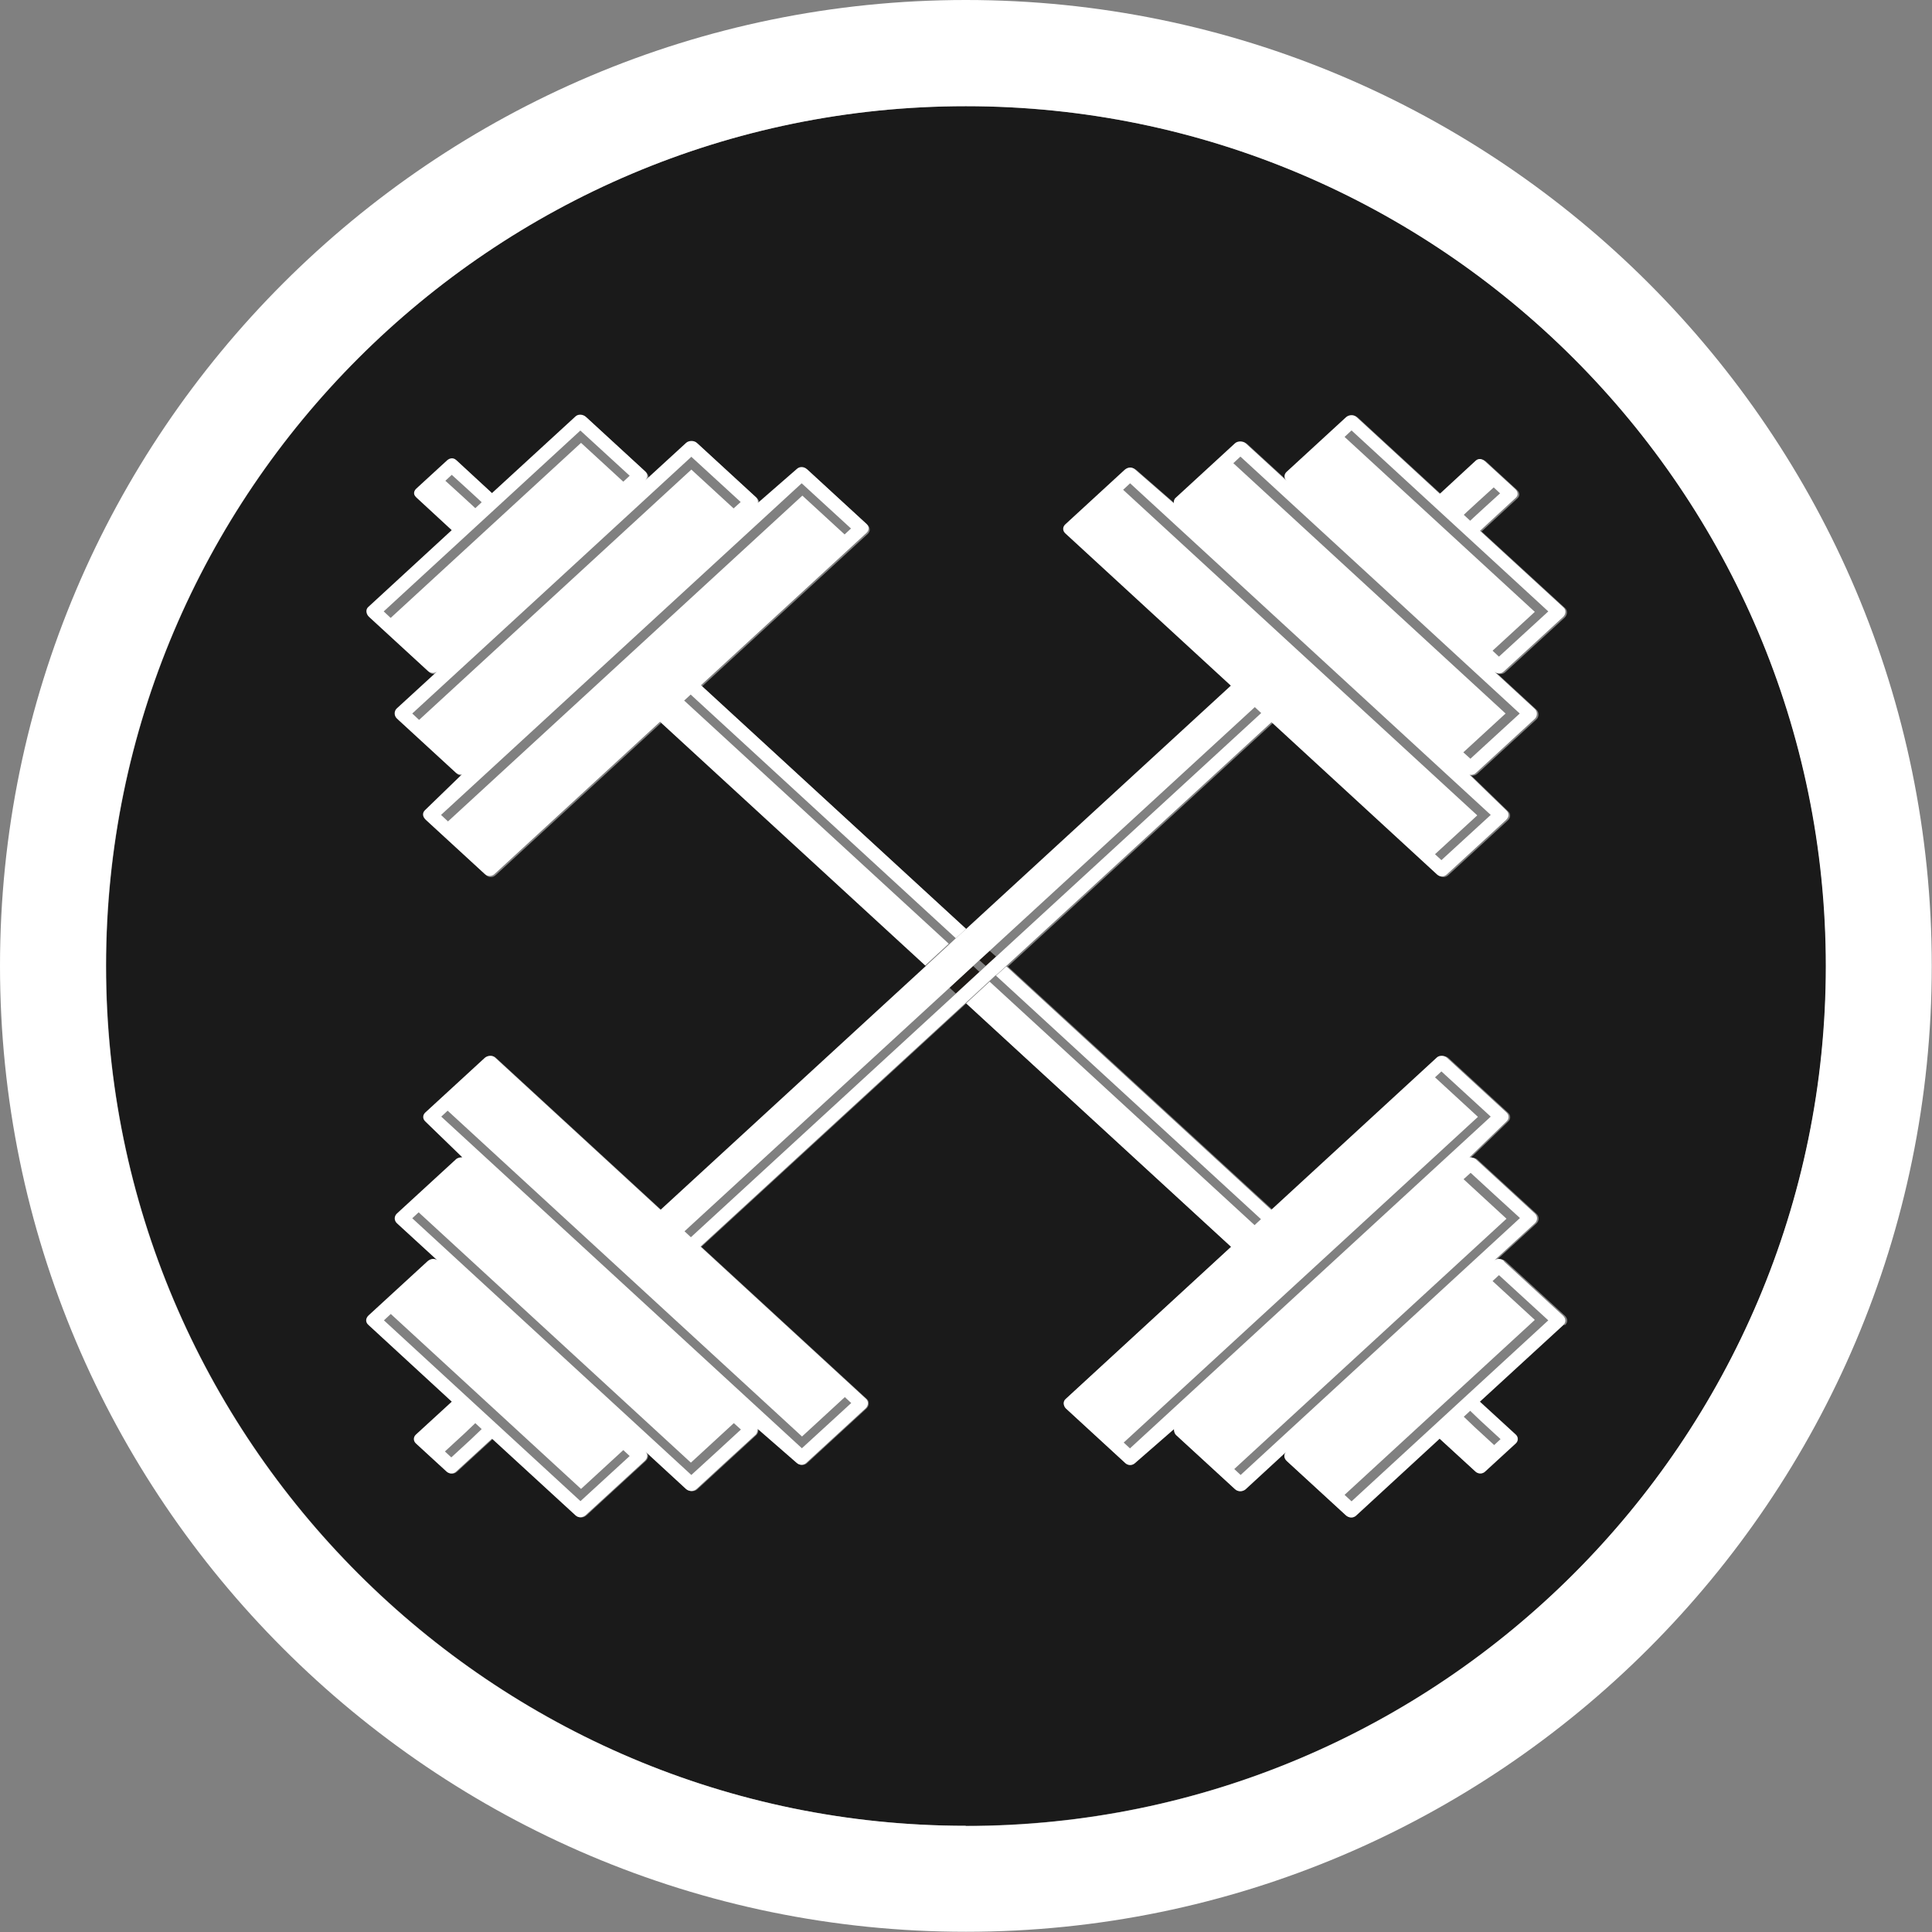 <svg xmlns="http://www.w3.org/2000/svg" id="Layer_2" viewBox="0 0 84.59 84.59"><rect x="0" y="0" width="84.59" height="84.59" fill="#808080" stroke="none"/><defs><style>      .cls-1 {        fill: #1e1a17;      }      .cls-1, .cls-2 {        fill-rule: evenodd;      }      .cls-3, .cls-2 {        fill: #fff;      }      .cls-4 {        fill: none;      }      .cls-5 {        fill: #1a1a1a;      }    </style></defs><g id="Layer_1-2" data-name="Layer_1"><polygon class="cls-4" points="45.04 68.22 38.01 61.77 37.75 62 45.02 68.68 46.84 67.01 46.6 66.79 45.04 68.22"></polygon><path class="cls-4" d="M47.3,64.04l-11.92-10.96-.28.26c4.08,3.75,8.14,7.48,12.22,11.24.73-.67,1.43-1.32,2.16-1.98l-.31-.28-1.88,1.73Z"></path><path class="cls-4" d="M46.39,51.36l-.31.28,1.88,1.73-11.92,10.96.28.26c4.08-3.75,8.14-7.48,12.22-11.24-.73-.67-1.43-1.32-2.16-1.98Z"></path><polygon class="cls-4" points="44 60.55 45.56 61.98 38.53 68.44 38.79 68.68 46.05 62 44.23 60.33 44 60.55"></polygon><polygon class="cls-4" points="65.35 28.5 65.63 28.76 67.79 26.77 59.18 18.85 58.88 19.14 67.2 26.79 65.35 28.5"></polygon><path class="cls-4" d="M64.08,32.94l.31.28c.7-.65,1.43-1.32,2.16-1.98-4.08-3.75-8.14-7.49-12.22-11.24l-.3.28,11.92,10.96-1.85,1.7Z"></path><polygon class="cls-4" points="62.84 37.4 63.12 37.66 65.28 35.68 49.49 21.16 49.18 21.44 64.69 35.7 62.84 37.4"></polygon><polygon class="cls-4" points="43.16 42.29 42.88 42.04 42.6 42.29 42.88 42.55 43.16 42.29"></polygon><polygon class="cls-4" points="29.97 53.91 30.25 54.17 41.85 43.5 41.57 43.24 29.97 53.91"></polygon><polygon class="cls-4" points="55.22 31.21 54.93 30.96 43.33 41.63 43.61 41.88 55.22 31.21"></polygon><polygon class="cls-4" points="19.32 48.9 35.11 63.42 37.27 61.43 36.98 61.18 35.11 62.9 19.6 48.64 19.32 48.9"></polygon><polygon class="cls-4" points="64.53 22.65 65.02 22.2 65.68 21.59 65.4 21.34 64.74 21.94 64.25 22.39 64.08 22.54 64.37 22.8 64.53 22.65"></polygon><polygon class="cls-4" points="65.42 29.38 65.42 29.38 65.4 29.36 65.42 29.38"></polygon><polygon class="cls-4" points="54.92 53.63 55.21 53.37 43.61 42.7 43.33 42.96 54.92 53.63"></polygon><path class="cls-4" d="M32.12,22.26l.31-.28c-.7-.65-1.43-1.32-2.16-1.98-4.08,3.75-8.14,7.49-12.22,11.24l.3.28,11.92-10.96,1.85,1.7Z"></path><polygon class="cls-4" points="29.96 30.67 41.57 41.35 41.85 41.09 30.24 30.42 29.96 30.67"></polygon><polygon class="cls-4" points="36.98 23.41 37.26 23.15 35.1 21.16 19.31 35.68 19.61 35.96 35.12 21.7 36.98 23.41"></polygon><polygon class="cls-4" points="63.11 46.92 62.83 47.18 64.71 48.9 49.2 63.16 49.48 63.42 65.27 48.9 63.11 46.92"></polygon><polygon class="cls-4" points="20.65 22.11 20.81 22.26 21.09 22 20.93 21.85 20.43 21.4 19.78 20.8 19.5 21.05 20.15 21.66 20.65 22.11"></polygon><polygon class="cls-4" points="27.29 21.1 27.57 20.84 25.41 18.85 16.8 26.77 17.1 27.05 25.43 19.39 27.29 21.1"></polygon><path class="cls-5" d="M42.29,4.65C21.54,4.65,4.65,21.54,4.65,42.29s16.89,37.65,37.65,37.65,37.65-16.89,37.65-37.65S63.05,4.65,42.29,4.65ZM68.46,58.01l-3.66,3.36,1.57,1.44c.12.11.12.28,0,.39l-1.34,1.23c-.12.11-.31.11-.42,0l-1.57-1.44-3.66,3.37c-.12.11-.31.11-.45-.02l-2.58-2.37c-.14-.13-.14-.3-.02-.41l-1.78,1.64c-.12.11-.33.13-.47,0-.84-.78-1.71-1.57-2.58-2.37-.07-.06-.09-.17-.09-.26l-1.71,1.49c-.12.11-.3.11-.42,0l-2.6-2.39c-.12-.11-.14-.3-.02-.41l7.25-6.67-11.6-10.66-11.6,10.66,7.25,6.67c.12.11.09.3-.02.41l-2.6,2.39c-.12.11-.3.11-.42,0l-1.71-1.49c0,.09-.02.19-.09.26-.87.8-1.74,1.6-2.58,2.37-.14.13-.35.11-.47,0l-1.78-1.64c.12.11.12.28-.02.41l-2.58,2.37c-.14.13-.33.13-.45.02l-3.66-3.36-1.57,1.44c-.12.11-.31.11-.42,0l-1.34-1.23c-.12-.11-.12-.28,0-.39l1.57-1.44-3.66-3.37c-.12-.11-.12-.28.02-.41l2.58-2.37c.14-.13.33-.13.45-.02l.02.02-1.81-1.66c-.12-.11-.14-.3,0-.43.84-.78,1.71-1.57,2.58-2.37.07-.06.19-.09.28-.09l-1.62-1.57c-.12-.11-.12-.28,0-.39l2.6-2.39c.12-.11.33-.13.45-.02l7.25,6.67,11.6-10.66-11.61-10.67-7.25,6.67c-.12.11-.3.11-.42,0l-2.6-2.39c-.14-.13-.14-.3-.02-.41l1.62-1.57c-.07.02-.19,0-.26-.06-.87-.8-1.74-1.6-2.6-2.39-.12-.11-.12-.32,0-.43l1.81-1.66-.02.02c-.12.11-.3.11-.42,0l-2.6-2.39c-.12-.11-.14-.3-.02-.41l3.66-3.37-1.57-1.45c-.12-.11-.09-.26.02-.37l1.34-1.23c.12-.11.28-.13.4-.02l1.57,1.45,3.66-3.36c.12-.11.33-.09.45.02l2.6,2.39c.12.11.12.28,0,.39l-.02.02,1.81-1.66c.12-.11.35-.11.47,0,.87.8,1.74,1.6,2.6,2.39.07.06.09.17.07.24l1.71-1.49c.12-.11.3-.11.45.02l2.6,2.39c.12.11.12.28,0,.39l-7.25,6.67,11.61,10.67,11.61-10.67-7.25-6.67c-.12-.11-.12-.28,0-.39l2.6-2.39c.14-.13.33-.13.45-.02l1.71,1.49c-.02-.06,0-.17.07-.24.87-.8,1.74-1.6,2.6-2.39.12-.11.35-.11.47,0l1.81,1.66-.02-.02c-.12-.11-.12-.28,0-.39l2.6-2.39c.12-.11.33-.13.45-.02l3.66,3.37,1.57-1.45c.12-.11.28-.09.4.02l1.34,1.23c.12.11.14.26.02.37l-1.57,1.45,3.66,3.36c.12.11.09.3-.02.41l-2.6,2.39c-.12.11-.31.11-.42,0l1.78,1.64c.12.11.12.32,0,.43-.87.8-1.74,1.6-2.6,2.39-.07.06-.19.09-.26.06l1.62,1.57c.12.11.12.28-.02.41l-2.6,2.39c-.12.11-.3.11-.42,0l-7.25-6.67-11.61,10.67,11.6,10.66,7.25-6.67c.12-.11.33-.09.45.02l2.6,2.39c.12.11.12.28,0,.39l-1.62,1.57c.09,0,.21.02.28.09.87.8,1.74,1.6,2.58,2.37.14.13.12.32,0,.43l-1.81,1.66.02-.02c.12-.11.31-.11.45.02l2.58,2.37c.14.13.14.3.02.41Z"></path><path class="cls-2" d="M65.86,55.22c-.14-.13-.33-.13-.45-.02l-.02.02,1.81-1.66c.12-.11.14-.3,0-.43-.84-.78-1.71-1.57-2.58-2.37-.07-.06-.19-.09-.28-.09l1.62-1.57c.12-.11.12-.28,0-.39l-2.6-2.39c-.12-.11-.33-.13-.45-.02l-7.25,6.67-11.6-10.66-.45.41,11.6,10.66-.28.26-11.6-10.66-1.03.95,11.6,10.66-7.25,6.67c-.12.11-.09.3.02.41l2.6,2.39c.12.11.3.11.42,0l1.71-1.49c0,.09.02.19.09.26.87.8,1.74,1.6,2.58,2.37.14.13.35.11.47,0l1.78-1.64h0s.02-.02.02-.02l-.02.02c-.12.11-.12.28.02.41l2.58,2.37c.14.13.33.13.45.02l3.66-3.37,1.57,1.44c.12.11.31.11.42,0l1.34-1.23c.12-.11.12-.28,0-.39l-1.57-1.44,3.66-3.36c.12-.11.12-.28-.02-.41l-2.58-2.37ZM49.48,63.42l-.28-.26,15.51-14.26-1.88-1.73.28-.26,2.16,1.98-15.79,14.52ZM54.32,64.58l-.28-.26,11.92-10.96-1.88-1.73.31-.28c.73.67,1.43,1.32,2.16,1.98-4.08,3.75-8.14,7.49-12.22,11.24ZM64.83,62.21l.87.8-.28.26-.87-.8-.23-.22-.23-.22.28-.26.23.22.23.22ZM59.17,65.73l-.3-.28,8.33-7.66-1.85-1.7.28-.26,2.16,1.98-8.61,7.92Z"></path><polygon class="cls-1" points="42.6 42.29 41.57 43.24 41.85 43.5 42.88 42.55 42.6 42.29"></polygon><polygon class="cls-1" points="43.61 41.88 43.33 41.63 42.88 42.04 43.16 42.29 43.61 41.88"></polygon><path class="cls-2" d="M29.96,30.67l.28-.26,11.61,10.67.45-.41-11.61-10.67,7.25-6.67c.12-.11.12-.28,0-.39l-2.6-2.39c-.14-.13-.33-.13-.45-.02l-1.71,1.49c.02-.06,0-.17-.07-.24-.87-.8-1.74-1.6-2.6-2.39-.12-.11-.35-.11-.47,0l-1.81,1.66.02-.02c.12-.11.12-.28,0-.39l-2.6-2.39c-.12-.11-.33-.13-.45-.02l-3.66,3.36-1.57-1.45c-.12-.11-.28-.09-.4.02l-1.34,1.23c-.12.11-.14.26-.02.37l1.57,1.45-3.66,3.37c-.12.11-.09.3.02.41l2.6,2.39c.12.11.31.11.42,0l.02-.02-1.81,1.66c-.12.11-.12.32,0,.43.87.8,1.74,1.6,2.6,2.39.07.06.19.09.26.06l-1.62,1.57c-.12.11-.12.28.02.41l2.6,2.39c.12.11.3.11.42,0l7.25-6.67,11.61,10.67,1.03-.95-11.61-10.67ZM19.5,21.05l.28-.26.66.6.49.45.16.15-.28.26-.16-.15-.49-.45-.66-.6ZM17.1,27.05l-.3-.28,8.61-7.92,2.16,1.98-.28.26-1.85-1.7-8.33,7.66ZM18.35,31.52l-.3-.28c4.08-3.75,8.14-7.48,12.22-11.24.73.67,1.46,1.34,2.16,1.98l-.31.28-1.85-1.7-11.92,10.96ZM19.61,35.96l-.3-.28,15.79-14.52,2.16,1.98-.28.26-1.85-1.7-15.51,14.26Z"></path><path class="cls-2" d="M43.61,42.7l.45-.41,11.61-10.67,7.25,6.67c.12.11.3.11.42,0l2.6-2.39c.14-.13.14-.3.02-.41l-1.62-1.57c.07.02.19,0,.26-.06.87-.8,1.74-1.6,2.6-2.39.12-.11.12-.32,0-.43l-1.78-1.64h0l-.02-.02.02.02c.12.11.31.11.42,0l2.6-2.39c.12-.11.14-.3.02-.41l-3.66-3.36,1.57-1.45c.12-.11.09-.26-.02-.37l-1.34-1.23c-.12-.11-.28-.13-.4-.02l-1.57,1.45-3.66-3.37c-.12-.11-.33-.09-.45.02l-2.6,2.39c-.12.11-.12.28,0,.39l.02.02-1.81-1.66c-.12-.11-.35-.11-.47,0-.87.8-1.74,1.6-2.6,2.39-.07.06-.09.17-.07.24l-1.71-1.49c-.12-.11-.3-.11-.45.02l-2.6,2.39c-.12.11-.12.28,0,.39l7.25,6.67-11.61,10.67-.45.41-.28.26-1.03.95-11.6,10.66-7.25-6.67c-.12-.11-.33-.09-.45.02l-2.6,2.39c-.12.11-.12.28,0,.39l1.62,1.57c-.09,0-.21.02-.28.09-.87.8-1.74,1.6-2.58,2.37-.14.13-.12.32,0,.43l1.81,1.66-.02-.02c-.12-.11-.3-.11-.45.02l-2.58,2.37c-.14.13-.14.3-.02.41l3.66,3.37-1.57,1.44c-.12.11-.12.28,0,.39l1.34,1.23c.12.11.31.11.42,0l1.57-1.44,3.66,3.36c.12.11.31.11.45-.02l2.58-2.37c.14-.13.14-.3.02-.41l1.78,1.64c.12.11.33.13.47,0,.84-.78,1.71-1.57,2.58-2.37.07-.06.09-.17.09-.26l1.71,1.49c.12.11.3.11.42,0l2.6-2.39c.12-.11.14-.3.02-.41l-7.25-6.67,11.6-10.66,1.03-.95.28-.26ZM64.25,22.39l.49-.45.66-.6.28.26-.66.6-.49.45-.16.15-.28-.26.16-.15ZM59.18,18.85l8.61,7.92-2.16,1.98-.28-.26,1.85-1.7-8.33-7.66.3-.28ZM54.32,20c4.08,3.75,8.14,7.48,12.22,11.24-.73.67-1.46,1.34-2.16,1.98l-.31-.28,1.85-1.7-11.92-10.96.3-.28ZM49.18,21.44l.3-.28,15.79,14.52-2.16,1.98-.28-.26,1.85-1.7-15.51-14.26ZM20.86,62.79l-.23.22-.87.8-.28-.26.87-.8.23-.22.23-.22.28.26-.23.22ZM25.42,65.73l-8.61-7.92.3-.28,8.33,7.66,1.85-1.7.28.26-2.16,1.98ZM30.27,64.58c-4.08-3.75-8.14-7.49-12.22-11.24l.28-.26,11.92,10.96,1.88-1.73.31.28c-.73.67-1.43,1.32-2.16,1.98ZM35.11,62.9l1.88-1.73.28.26-2.16,1.98-15.79-14.52.28-.26,15.51,14.26ZM30.25,54.17l-.28-.26,11.6-10.66,1.03-.95.28-.26.45-.41,11.61-10.67.28.26-11.61,10.67-.45.41-.28.26-1.03.95-11.6,10.66Z"></path><path class="cls-3" d="M42.29,0C18.97,0,0,18.97,0,42.29s18.97,42.29,42.29,42.29,42.29-18.97,42.29-42.29S65.62,0,42.29,0ZM42.29,79.94c-20.76,0-37.65-16.89-37.65-37.65S21.54,4.65,42.29,4.65s37.65,16.89,37.65,37.65-16.89,37.65-37.65,37.65Z"></path></g></svg>
